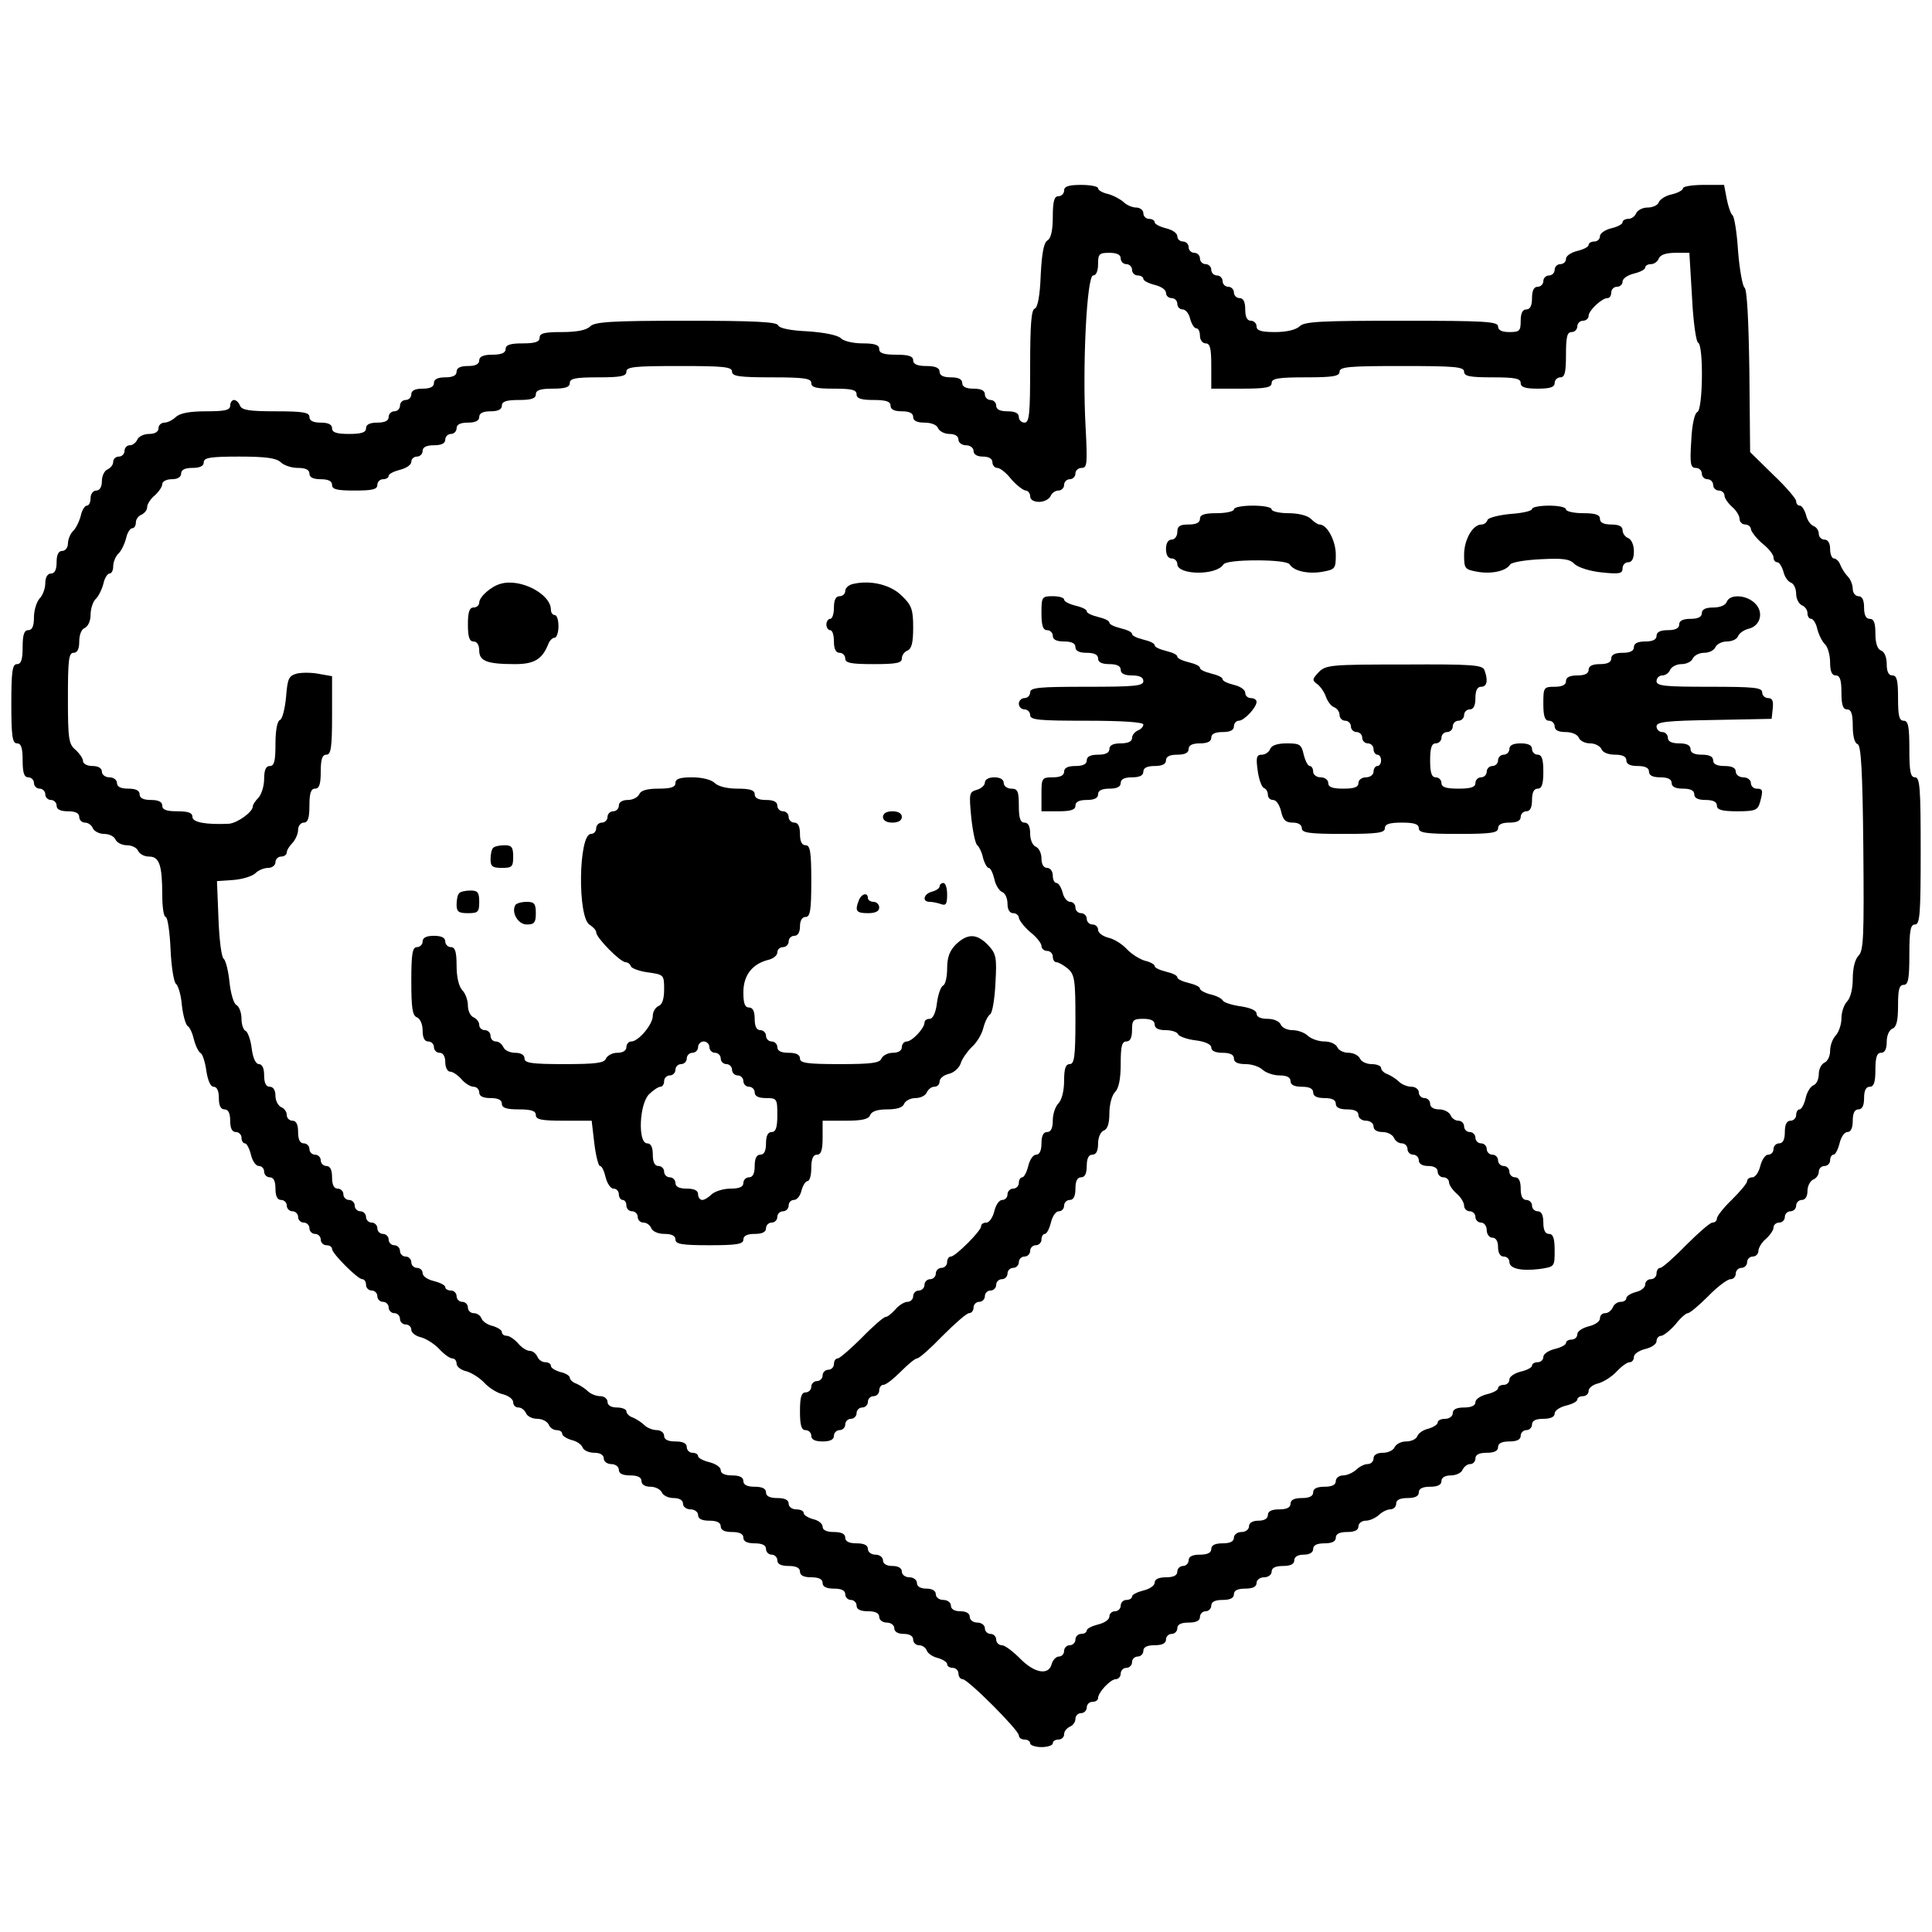 <?xml version="1.0" standalone="no"?>
<!DOCTYPE svg PUBLIC "-//W3C//DTD SVG 20010904//EN"
 "http://www.w3.org/TR/2001/REC-SVG-20010904/DTD/svg10.dtd">
<svg version="1.0" xmlns="http://www.w3.org/2000/svg"
 width="512pt" height="512pt" viewBox="0 0 512 512"
 preserveAspectRatio="xMidYMid meet">
<g transform="translate(0,512) scale(0.1,-0.1)"
fill="#000000" stroke="none">
<path d="M2820 4615 c0 -8 -7 -15 -15 -15 -11 0 -15 -13 -15 -55 0 -36 -5 -57
-14 -62 -10 -6 -15 -34 -18 -92 -2 -55 -8 -86 -16 -89 -9 -3 -12 -43 -12 -153
0 -126 -2 -149 -15 -149 -8 0 -15 7 -15 15 0 10 -10 15 -30 15 -20 0 -30 5
-30 15 0 8 -7 15 -15 15 -8 0 -15 7 -15 15 0 10 -10 15 -30 15 -20 0 -30 5
-30 15 0 10 -10 15 -30 15 -20 0 -30 5 -30 15 0 10 -11 15 -35 15 -24 0 -35 5
-35 15 0 11 -12 15 -45 15 -33 0 -45 4 -45 15 0 11 -12 15 -44 15 -25 0 -51 6
-58 14 -9 8 -44 15 -88 18 -45 2 -75 8 -78 16 -3 9 -65 12 -244 12 -199 0
-242 -3 -254 -15 -10 -10 -35 -15 -75 -15 -46 0 -59 -3 -59 -15 0 -11 -12 -15
-45 -15 -33 0 -45 -4 -45 -15 0 -10 -11 -15 -35 -15 -24 0 -35 -5 -35 -15 0
-10 -10 -15 -30 -15 -20 0 -30 -5 -30 -15 0 -10 -10 -15 -30 -15 -20 0 -30 -5
-30 -15 0 -10 -10 -15 -30 -15 -20 0 -30 -5 -30 -15 0 -8 -7 -15 -15 -15 -8 0
-15 -7 -15 -15 0 -8 -7 -15 -15 -15 -8 0 -15 -7 -15 -15 0 -10 -10 -15 -30
-15 -20 0 -30 -5 -30 -15 0 -11 -12 -15 -45 -15 -33 0 -45 4 -45 15 0 10 -10
15 -30 15 -20 0 -30 5 -30 15 0 12 -17 15 -89 15 -70 0 -90 3 -95 15 -3 8 -10
15 -16 15 -5 0 -10 -7 -10 -15 0 -12 -14 -15 -64 -15 -44 0 -69 -5 -80 -15 -8
-8 -22 -15 -30 -15 -9 0 -16 -7 -16 -15 0 -9 -9 -15 -25 -15 -14 0 -28 -7 -31
-15 -4 -8 -12 -15 -20 -15 -8 0 -14 -7 -14 -15 0 -8 -7 -15 -15 -15 -8 0 -15
-6 -15 -14 0 -8 -7 -16 -15 -20 -8 -3 -15 -17 -15 -31 0 -16 -6 -25 -15 -25
-8 0 -15 -9 -15 -20 0 -11 -4 -20 -10 -20 -5 0 -13 -12 -16 -27 -4 -15 -13
-34 -21 -41 -7 -7 -13 -22 -13 -33 0 -10 -7 -19 -15 -19 -10 0 -15 -10 -15
-30 0 -20 -5 -30 -15 -30 -9 0 -15 -10 -15 -26 0 -14 -7 -32 -15 -40 -8 -9
-15 -31 -15 -50 0 -24 -5 -34 -15 -34 -11 0 -15 -12 -15 -45 0 -33 -4 -45 -15
-45 -12 0 -15 -18 -15 -105 0 -87 3 -105 15 -105 11 0 15 -12 15 -45 0 -33 4
-45 15 -45 8 0 15 -7 15 -15 0 -8 7 -15 15 -15 8 0 15 -7 15 -15 0 -8 7 -15
15 -15 8 0 15 -7 15 -15 0 -10 10 -15 30 -15 20 0 30 -5 30 -15 0 -8 7 -15 15
-15 9 0 18 -7 21 -15 4 -8 17 -15 30 -15 14 0 27 -7 30 -15 4 -8 17 -15 30
-15 14 0 27 -7 30 -15 4 -8 16 -15 29 -15 27 0 35 -22 35 -102 0 -32 4 -58 9
-58 5 0 11 -39 13 -86 2 -47 9 -89 15 -92 5 -4 13 -29 15 -56 3 -27 10 -51 15
-55 6 -3 13 -19 17 -36 4 -16 12 -33 18 -36 5 -3 12 -25 15 -48 4 -25 11 -41
19 -41 9 0 14 -11 14 -30 0 -20 5 -30 15 -30 10 0 15 -10 15 -30 0 -20 5 -30
15 -30 8 0 15 -7 15 -15 0 -8 4 -15 9 -15 5 0 12 -14 16 -30 4 -17 13 -30 21
-30 8 0 14 -7 14 -15 0 -8 7 -15 15 -15 10 0 15 -10 15 -30 0 -20 5 -30 15
-30 8 0 15 -7 15 -15 0 -8 7 -15 15 -15 8 0 15 -7 15 -15 0 -8 7 -15 15 -15 8
0 15 -7 15 -15 0 -8 7 -15 15 -15 8 0 15 -7 15 -15 0 -8 7 -15 15 -15 8 0 15
-4 15 -10 0 -12 68 -80 80 -80 6 0 10 -7 10 -15 0 -8 7 -15 15 -15 8 0 15 -7
15 -15 0 -8 7 -15 15 -15 8 0 15 -7 15 -15 0 -8 7 -15 15 -15 8 0 15 -7 15
-15 0 -8 7 -15 15 -15 8 0 15 -6 15 -14 0 -8 12 -17 26 -20 14 -4 36 -18 48
-31 13 -14 28 -25 35 -25 6 0 11 -6 11 -14 0 -8 12 -17 26 -20 14 -4 36 -18
48 -31 12 -13 34 -27 49 -30 15 -4 27 -13 27 -21 0 -8 6 -14 14 -14 8 0 16 -7
20 -15 3 -8 16 -15 30 -15 13 0 26 -7 30 -15 3 -8 12 -15 21 -15 8 0 15 -4 15
-10 0 -5 11 -12 24 -16 14 -3 27 -12 30 -20 3 -8 17 -14 31 -14 16 0 25 -6 25
-15 0 -8 9 -15 20 -15 11 0 20 -7 20 -15 0 -10 10 -15 30 -15 20 0 30 -5 30
-15 0 -9 9 -15 24 -15 13 0 26 -7 30 -15 3 -8 17 -15 31 -15 16 0 25 -6 25
-15 0 -8 9 -15 20 -15 11 0 20 -7 20 -15 0 -10 10 -15 30 -15 20 0 30 -5 30
-15 0 -10 10 -15 30 -15 20 0 30 -5 30 -15 0 -10 10 -15 30 -15 20 0 30 -5 30
-15 0 -8 7 -15 15 -15 8 0 15 -7 15 -15 0 -10 10 -15 30 -15 20 0 30 -5 30
-15 0 -10 10 -15 30 -15 20 0 30 -5 30 -15 0 -10 10 -15 30 -15 20 0 30 -5 30
-15 0 -8 7 -15 15 -15 8 0 15 -7 15 -15 0 -10 10 -15 30 -15 20 0 30 -5 30
-15 0 -8 9 -15 20 -15 11 0 20 -7 20 -15 0 -9 9 -15 25 -15 16 0 25 -6 25 -15
0 -8 7 -15 15 -15 9 0 18 -6 21 -14 3 -8 16 -17 30 -20 13 -4 24 -11 24 -16 0
-6 7 -10 15 -10 8 0 15 -7 15 -15 0 -8 5 -15 11 -15 14 0 149 -135 149 -149 0
-6 7 -11 15 -11 8 0 15 -4 15 -10 0 -5 14 -10 30 -10 17 0 30 5 30 10 0 6 7
10 15 10 8 0 15 6 15 14 0 8 7 16 15 20 8 3 15 12 15 21 0 8 7 15 15 15 8 0
15 7 15 15 0 8 7 15 15 15 8 0 15 4 15 10 0 15 33 50 47 50 7 0 13 7 13 15 0
8 7 15 15 15 8 0 15 7 15 15 0 8 7 15 15 15 8 0 15 7 15 15 0 10 10 15 30 15
20 0 30 5 30 15 0 8 7 15 15 15 8 0 15 7 15 15 0 10 10 15 30 15 20 0 30 5 30
15 0 8 7 15 15 15 8 0 15 7 15 15 0 10 10 15 30 15 20 0 30 5 30 15 0 10 10
15 30 15 20 0 30 5 30 15 0 8 9 15 20 15 11 0 20 7 20 15 0 10 10 15 30 15 20
0 30 5 30 15 0 9 9 15 25 15 16 0 25 6 25 15 0 10 10 15 30 15 20 0 30 5 30
15 0 10 10 15 30 15 20 0 30 5 30 15 0 8 9 15 19 15 11 0 26 7 35 15 8 8 22
15 30 15 9 0 16 7 16 15 0 10 10 15 30 15 20 0 30 5 30 15 0 10 10 15 30 15
20 0 30 5 30 15 0 9 9 15 25 15 14 0 28 7 31 15 4 8 12 15 20 15 8 0 14 7 14
15 0 10 10 15 30 15 20 0 30 5 30 15 0 10 10 15 30 15 20 0 30 5 30 15 0 8 7
15 15 15 8 0 15 7 15 15 0 10 10 15 30 15 19 0 30 5 30 14 0 8 14 17 30 21 17
4 30 11 30 16 0 5 7 9 15 9 8 0 15 6 15 14 0 8 12 17 26 20 14 4 36 18 48 31
13 14 28 25 35 25 6 0 11 6 11 14 0 8 14 17 30 21 17 4 30 13 30 21 0 8 6 14
13 14 6 1 23 14 37 30 13 17 28 30 33 30 5 0 29 20 54 45 24 25 51 45 59 45 8
0 14 7 14 15 0 8 7 15 15 15 8 0 15 7 15 15 0 8 7 15 15 15 8 0 15 7 15 15 0
8 9 23 20 32 11 10 20 23 20 30 0 7 7 13 15 13 8 0 15 7 15 15 0 8 7 15 15 15
8 0 15 7 15 15 0 8 7 15 15 15 9 0 15 9 15 24 0 13 7 26 15 30 8 3 15 12 15
21 0 8 7 15 15 15 8 0 15 7 15 15 0 8 4 15 9 15 5 0 12 14 16 30 4 17 13 30
21 30 9 0 14 11 14 30 0 20 5 30 15 30 10 0 15 10 15 30 0 20 5 30 15 30 11 0
15 12 15 45 0 33 4 45 15 45 10 0 15 10 15 29 0 16 6 31 15 35 11 4 15 21 15
61 0 42 3 55 15 55 12 0 15 16 15 80 0 64 3 80 15 80 13 0 15 28 15 195 0 167
-2 195 -15 195 -12 0 -15 15 -15 75 0 60 -3 75 -15 75 -12 0 -15 13 -15 60 0
47 -3 60 -15 60 -10 0 -15 10 -15 30 0 18 -6 33 -15 36 -10 4 -15 20 -15 45 0
28 -4 39 -15 39 -10 0 -15 10 -15 30 0 20 -5 30 -15 30 -8 0 -15 9 -15 19 0
11 -6 26 -13 33 -7 7 -16 21 -20 31 -3 9 -11 17 -17 17 -5 0 -10 11 -10 25 0
16 -6 25 -15 25 -8 0 -15 7 -15 15 0 9 -6 18 -14 21 -8 3 -17 16 -20 30 -4 13
-11 24 -16 24 -6 0 -10 5 -10 12 0 6 -27 38 -61 70 l-61 60 -2 215 c-2 133 -6
217 -13 221 -5 4 -13 47 -17 97 -3 49 -10 92 -15 95 -4 3 -11 22 -15 43 l-7
37 -54 0 c-30 0 -55 -4 -55 -9 0 -5 -13 -12 -29 -16 -16 -3 -32 -13 -35 -21
-3 -8 -16 -14 -30 -14 -13 0 -26 -7 -30 -15 -3 -8 -12 -15 -21 -15 -8 0 -15
-4 -15 -9 0 -5 -13 -12 -30 -16 -16 -4 -30 -13 -30 -21 0 -8 -7 -14 -15 -14
-8 0 -15 -4 -15 -9 0 -5 -13 -12 -30 -16 -16 -4 -30 -13 -30 -21 0 -8 -7 -14
-15 -14 -8 0 -15 -7 -15 -15 0 -8 -7 -15 -15 -15 -8 0 -15 -7 -15 -15 0 -8 -7
-15 -15 -15 -10 0 -15 -10 -15 -30 0 -20 -5 -30 -15 -30 -10 0 -15 -10 -15
-30 0 -27 -3 -30 -30 -30 -20 0 -30 5 -30 15 0 13 -35 15 -256 15 -214 0 -258
-2 -270 -15 -10 -9 -34 -15 -65 -15 -37 0 -49 4 -49 15 0 8 -7 15 -15 15 -10
0 -15 10 -15 30 0 20 -5 30 -15 30 -8 0 -15 7 -15 15 0 8 -7 15 -15 15 -8 0
-15 7 -15 15 0 8 -7 15 -15 15 -8 0 -15 7 -15 15 0 8 -7 15 -15 15 -8 0 -15 7
-15 15 0 8 -7 15 -15 15 -8 0 -15 7 -15 15 0 8 -7 15 -15 15 -8 0 -15 6 -15
14 0 8 -13 17 -30 21 -16 4 -30 11 -30 16 0 5 -7 9 -15 9 -8 0 -15 7 -15 15 0
8 -9 15 -19 15 -11 0 -26 7 -34 15 -8 7 -26 17 -41 21 -14 3 -26 10 -26 15 0
5 -20 9 -45 9 -33 0 -45 -4 -45 -15z m150 -180 c0 -8 7 -15 15 -15 8 0 15 -7
15 -15 0 -8 7 -15 15 -15 8 0 15 -4 15 -9 0 -5 14 -12 30 -16 17 -4 30 -13 30
-21 0 -8 7 -14 15 -14 8 0 15 -7 15 -15 0 -8 6 -15 14 -15 8 0 17 -11 20 -25
4 -14 11 -25 16 -25 6 0 10 -9 10 -20 0 -11 7 -20 15 -20 12 0 15 -13 15 -60
l0 -60 80 0 c64 0 80 3 80 15 0 12 17 15 90 15 73 0 90 3 90 15 0 13 25 15
165 15 140 0 165 -2 165 -15 0 -12 15 -15 75 -15 60 0 75 -3 75 -15 0 -11 12
-15 45 -15 33 0 45 4 45 15 0 8 7 15 15 15 12 0 15 13 15 60 0 47 3 60 15 60
8 0 15 7 15 15 0 8 7 15 15 15 8 0 15 6 15 13 0 14 35 47 50 47 6 0 10 7 10
15 0 8 7 15 15 15 8 0 15 6 15 14 0 8 14 17 30 21 17 4 30 11 30 16 0 5 7 9
15 9 9 0 18 7 21 15 4 10 20 15 44 15 l37 0 7 -117 c3 -65 11 -119 16 -121 15
-5 13 -179 -2 -184 -7 -3 -14 -32 -16 -76 -4 -61 -2 -72 12 -72 9 0 16 -7 16
-15 0 -8 7 -15 15 -15 8 0 15 -7 15 -15 0 -8 7 -15 15 -15 8 0 15 -6 15 -13 0
-7 9 -20 20 -30 11 -9 20 -24 20 -32 0 -8 7 -15 15 -15 8 0 15 -6 15 -12 1 -7
14 -24 30 -38 17 -13 30 -30 30 -37 0 -7 4 -13 10 -13 5 0 12 -11 16 -24 3
-14 12 -27 20 -30 8 -3 14 -16 14 -30 0 -13 7 -26 15 -30 8 -3 15 -12 15 -21
0 -8 4 -15 10 -15 5 0 13 -12 16 -27 4 -15 13 -34 21 -41 7 -7 13 -29 13 -48
0 -24 5 -34 15 -34 11 0 15 -12 15 -45 0 -33 4 -45 15 -45 11 0 15 -12 15 -44
0 -27 5 -46 13 -48 9 -4 13 -70 15 -275 2 -233 1 -273 -13 -286 -9 -9 -15 -33
-15 -61 0 -26 -6 -51 -15 -60 -8 -8 -15 -28 -15 -45 0 -16 -7 -36 -15 -45 -8
-8 -15 -26 -15 -41 0 -14 -7 -28 -15 -31 -8 -4 -15 -17 -15 -30 0 -14 -6 -27
-14 -30 -8 -3 -18 -19 -21 -35 -4 -16 -11 -29 -16 -29 -5 0 -9 -7 -9 -15 0 -8
-7 -15 -15 -15 -10 0 -15 -10 -15 -30 0 -20 -5 -30 -15 -30 -8 0 -15 -7 -15
-15 0 -8 -6 -15 -14 -15 -8 0 -17 -14 -21 -30 -4 -16 -13 -30 -21 -30 -8 0
-14 -5 -14 -10 0 -6 -18 -27 -40 -49 -22 -21 -40 -44 -40 -50 0 -6 -5 -11 -12
-11 -6 0 -37 -27 -70 -60 -32 -33 -63 -60 -68 -60 -6 0 -10 -7 -10 -15 0 -8
-7 -15 -15 -15 -8 0 -15 -6 -15 -14 0 -8 -11 -17 -25 -20 -14 -4 -25 -11 -25
-16 0 -6 -7 -10 -15 -10 -9 0 -18 -7 -21 -15 -4 -8 -12 -15 -20 -15 -8 0 -14
-6 -14 -14 0 -8 -13 -17 -30 -21 -16 -4 -30 -13 -30 -21 0 -8 -7 -14 -15 -14
-8 0 -15 -4 -15 -9 0 -5 -13 -12 -30 -16 -16 -4 -30 -13 -30 -21 0 -8 -7 -14
-15 -14 -8 0 -15 -4 -15 -9 0 -5 -13 -12 -30 -16 -16 -4 -30 -13 -30 -21 0 -8
-7 -14 -15 -14 -8 0 -15 -4 -15 -9 0 -5 -13 -12 -30 -16 -16 -4 -30 -13 -30
-21 0 -9 -11 -14 -30 -14 -20 0 -30 -5 -30 -15 0 -8 -9 -15 -20 -15 -11 0 -20
-4 -20 -10 0 -5 -11 -12 -24 -16 -14 -3 -27 -12 -30 -20 -3 -8 -16 -14 -30
-14 -13 0 -26 -7 -30 -15 -3 -8 -17 -15 -31 -15 -16 0 -25 -6 -25 -15 0 -8 -7
-15 -16 -15 -8 0 -22 -7 -30 -15 -9 -8 -24 -15 -35 -15 -10 0 -19 -7 -19 -15
0 -10 -10 -15 -30 -15 -20 0 -30 -5 -30 -15 0 -10 -10 -15 -30 -15 -20 0 -30
-5 -30 -15 0 -10 -10 -15 -30 -15 -20 0 -30 -5 -30 -15 0 -9 -9 -15 -25 -15
-16 0 -25 -6 -25 -15 0 -8 -9 -15 -20 -15 -11 0 -20 -7 -20 -15 0 -10 -10 -15
-30 -15 -20 0 -30 -5 -30 -15 0 -10 -10 -15 -30 -15 -20 0 -30 -5 -30 -15 0
-8 -7 -15 -15 -15 -8 0 -15 -7 -15 -15 0 -10 -10 -15 -30 -15 -19 0 -30 -5
-30 -14 0 -8 -13 -17 -30 -21 -16 -4 -30 -11 -30 -16 0 -5 -7 -9 -15 -9 -8 0
-15 -7 -15 -15 0 -8 -7 -15 -15 -15 -8 0 -15 -6 -15 -14 0 -8 -13 -17 -30 -21
-16 -4 -30 -11 -30 -16 0 -5 -7 -9 -15 -9 -8 0 -15 -7 -15 -15 0 -8 -7 -15
-15 -15 -8 0 -15 -7 -15 -15 0 -8 -6 -15 -14 -15 -7 0 -16 -9 -19 -20 -8 -31
-46 -24 -84 15 -19 19 -40 35 -48 35 -8 0 -15 7 -15 15 0 8 -7 15 -15 15 -8 0
-15 7 -15 15 0 8 -9 15 -20 15 -11 0 -20 7 -20 15 0 9 -9 15 -25 15 -16 0 -25
6 -25 15 0 8 -9 15 -20 15 -11 0 -20 7 -20 15 0 9 -9 15 -25 15 -16 0 -25 6
-25 15 0 8 -9 15 -20 15 -11 0 -20 7 -20 15 0 9 -9 15 -25 15 -16 0 -25 6 -25
15 0 8 -9 15 -20 15 -11 0 -20 7 -20 15 0 10 -10 15 -30 15 -20 0 -30 5 -30
15 0 10 -10 15 -30 15 -19 0 -30 5 -30 14 0 8 -11 17 -25 20 -14 4 -25 11 -25
16 0 6 -9 10 -20 10 -11 0 -20 7 -20 15 0 10 -10 15 -30 15 -20 0 -30 5 -30
15 0 10 -10 15 -30 15 -20 0 -30 5 -30 15 0 10 -10 15 -30 15 -19 0 -30 5 -30
14 0 8 -14 17 -30 21 -16 4 -30 11 -30 16 0 5 -7 9 -15 9 -8 0 -15 7 -15 15 0
10 -10 15 -30 15 -20 0 -30 5 -30 15 0 8 -9 15 -19 15 -11 0 -26 6 -33 13 -7
7 -21 16 -30 20 -10 3 -18 11 -18 17 0 5 -11 10 -25 10 -16 0 -25 6 -25 15 0
8 -9 15 -19 15 -11 0 -26 6 -33 13 -7 7 -21 16 -30 20 -10 3 -18 11 -18 16 0
5 -11 12 -25 15 -14 4 -25 11 -25 16 0 6 -7 10 -15 10 -9 0 -18 7 -21 15 -4 8
-12 15 -20 15 -8 0 -22 9 -31 20 -10 11 -23 20 -30 20 -7 0 -13 4 -13 10 0 5
-11 12 -24 16 -14 3 -27 12 -30 20 -3 8 -12 14 -21 14 -8 0 -15 7 -15 15 0 8
-7 15 -15 15 -8 0 -15 7 -15 15 0 8 -7 15 -15 15 -8 0 -15 4 -15 9 0 5 -14 12
-30 16 -17 4 -30 13 -30 21 0 8 -7 14 -15 14 -8 0 -15 7 -15 15 0 8 -7 15 -15
15 -8 0 -15 7 -15 15 0 8 -7 15 -15 15 -8 0 -15 7 -15 15 0 8 -7 15 -15 15 -8
0 -15 7 -15 15 0 8 -7 15 -15 15 -8 0 -15 7 -15 15 0 8 -7 15 -15 15 -8 0 -15
7 -15 15 0 8 -7 15 -15 15 -8 0 -15 7 -15 15 0 8 -7 15 -15 15 -10 0 -15 10
-15 30 0 20 -5 30 -15 30 -8 0 -15 7 -15 15 0 8 -7 15 -15 15 -8 0 -15 7 -15
15 0 8 -7 15 -15 15 -10 0 -15 10 -15 30 0 20 -5 30 -15 30 -8 0 -15 7 -15 15
0 9 -7 18 -15 21 -8 4 -15 17 -15 30 0 15 -6 24 -15 24 -10 0 -15 10 -15 30 0
19 -5 30 -14 30 -8 0 -16 16 -19 42 -3 24 -11 44 -16 46 -6 2 -11 17 -11 32 0
16 -6 33 -14 37 -7 4 -15 32 -18 62 -3 29 -10 56 -15 60 -6 3 -12 51 -14 106
l-4 100 44 3 c24 2 50 10 58 18 8 8 23 14 34 14 10 0 19 7 19 15 0 8 7 15 15
15 8 0 15 5 15 11 0 6 7 17 15 25 8 9 15 24 15 35 0 10 7 19 15 19 11 0 15 12
15 45 0 33 4 45 15 45 11 0 15 12 15 45 0 33 4 45 15 45 12 0 15 18 15 104 l0
104 -34 6 c-19 4 -46 4 -59 1 -22 -6 -25 -13 -29 -63 -3 -31 -10 -58 -16 -60
-7 -2 -12 -27 -12 -63 0 -46 -3 -59 -15 -59 -10 0 -15 -10 -15 -34 0 -19 -7
-41 -15 -50 -8 -8 -15 -18 -15 -23 0 -15 -41 -44 -63 -46 -62 -3 -97 4 -97 18
0 11 -11 15 -40 15 -29 0 -40 4 -40 15 0 10 -10 15 -30 15 -20 0 -30 5 -30 15
0 10 -10 15 -30 15 -20 0 -30 5 -30 15 0 8 -9 15 -20 15 -11 0 -20 7 -20 15 0
9 -9 15 -25 15 -14 0 -25 6 -25 13 0 7 -9 20 -20 30 -18 15 -20 29 -20 137 0
100 2 120 15 120 10 0 15 10 15 30 0 18 6 33 15 36 8 4 15 18 15 34 0 16 6 35
13 42 8 7 17 26 21 41 3 15 11 27 16 27 6 0 10 9 10 19 0 11 6 26 13 33 8 7
17 26 21 41 3 15 11 27 16 27 6 0 10 7 10 15 0 9 7 18 15 21 8 4 15 12 15 20
0 8 9 22 20 31 11 10 20 23 20 30 0 7 11 13 25 13 16 0 25 6 25 15 0 10 10 15
30 15 20 0 30 5 30 15 0 12 17 15 94 15 71 0 98 -4 110 -15 8 -8 28 -15 45
-15 21 0 31 -5 31 -15 0 -10 10 -15 30 -15 20 0 30 -5 30 -15 0 -12 13 -15 60
-15 47 0 60 3 60 15 0 8 7 15 15 15 8 0 15 4 15 9 0 5 14 12 30 16 16 4 30 13
30 21 0 8 7 14 15 14 8 0 15 7 15 15 0 10 10 15 30 15 20 0 30 5 30 15 0 8 7
15 15 15 8 0 15 7 15 15 0 10 10 15 30 15 20 0 30 5 30 15 0 10 10 15 30 15
20 0 30 5 30 15 0 11 12 15 45 15 33 0 45 4 45 15 0 11 12 15 45 15 33 0 45 4
45 15 0 12 15 15 75 15 60 0 75 3 75 15 0 13 22 15 140 15 118 0 140 -2 140
-15 0 -12 18 -15 105 -15 87 0 105 -3 105 -15 0 -12 13 -15 60 -15 47 0 60 -3
60 -15 0 -11 12 -15 45 -15 33 0 45 -4 45 -15 0 -10 10 -15 30 -15 20 0 30 -5
30 -15 0 -10 10 -15 30 -15 18 0 33 -6 36 -15 4 -8 17 -15 30 -15 15 0 24 -6
24 -15 0 -8 9 -15 20 -15 11 0 20 -7 20 -15 0 -9 9 -15 25 -15 16 0 25 -6 25
-15 0 -8 6 -15 13 -15 7 0 24 -13 37 -30 14 -16 31 -29 38 -30 6 0 12 -7 12
-15 0 -9 9 -15 24 -15 13 0 26 7 30 15 3 8 12 15 21 15 8 0 15 7 15 15 0 8 7
15 15 15 8 0 15 7 15 15 0 8 7 15 17 15 14 0 15 12 10 107 -9 160 3 403 20
403 8 0 13 12 13 30 0 27 3 30 30 30 20 0 30 -5 30 -15z"/>
<path d="M3270 3770 c0 -5 -20 -10 -45 -10 -33 0 -45 -4 -45 -15 0 -10 -10
-15 -30 -15 -23 0 -30 -4 -30 -20 0 -11 -7 -20 -15 -20 -9 0 -15 -9 -15 -25 0
-16 6 -25 15 -25 8 0 15 -7 15 -15 0 -29 103 -31 122 -1 4 7 40 11 88 11 48 0
84 -4 88 -11 11 -18 51 -26 88 -19 32 6 34 8 34 45 0 37 -23 80 -43 80 -5 0
-15 7 -23 15 -9 9 -34 15 -60 15 -24 0 -44 5 -44 10 0 6 -22 10 -50 10 -27 0
-50 -4 -50 -10z"/>
<path d="M4060 3771 c0 -5 -26 -11 -57 -13 -31 -3 -59 -10 -61 -16 -2 -7 -9
-12 -16 -12 -23 0 -46 -40 -46 -80 0 -37 2 -39 34 -45 37 -7 77 1 88 19 4 6
40 12 81 14 59 3 77 1 90 -13 10 -9 41 -19 72 -22 47 -5 55 -3 55 11 0 9 7 16
15 16 10 0 15 10 15 29 0 16 -6 31 -15 35 -8 3 -15 12 -15 21 0 10 -10 15 -30
15 -20 0 -30 5 -30 15 0 11 -12 15 -45 15 -25 0 -45 5 -45 10 0 6 -20 10 -45
10 -25 0 -45 -4 -45 -9z"/>
<path d="M1327 3573 c-26 -7 -57 -35 -57 -50 0 -7 -7 -13 -15 -13 -11 0 -15
-12 -15 -45 0 -33 4 -45 15 -45 9 0 15 -9 15 -24 0 -28 21 -36 95 -36 51 0 72
13 88 53 3 9 11 17 17 17 5 0 10 14 10 30 0 17 -4 30 -10 30 -5 0 -10 6 -10
14 0 42 -81 84 -133 69z"/>
<path d="M2263 3573 c-13 -2 -23 -11 -23 -19 0 -8 -7 -14 -15 -14 -10 0 -15
-10 -15 -30 0 -16 -4 -30 -10 -30 -5 0 -10 -7 -10 -15 0 -8 5 -15 10 -15 6 0
10 -13 10 -30 0 -20 5 -30 15 -30 8 0 15 -7 15 -15 0 -12 15 -15 75 -15 61 0
75 3 75 15 0 9 7 18 15 21 11 5 15 21 15 61 0 47 -4 59 -29 83 -29 30 -82 43
-128 33z"/>
<path d="M2760 3495 c0 -33 4 -45 15 -45 8 0 15 -7 15 -15 0 -10 10 -15 30
-15 20 0 30 -5 30 -15 0 -10 10 -15 30 -15 20 0 30 -5 30 -15 0 -10 10 -15 30
-15 20 0 30 -5 30 -15 0 -10 10 -15 30 -15 20 0 30 -5 30 -15 0 -13 -23 -15
-150 -15 -127 0 -150 -2 -150 -15 0 -8 -7 -15 -15 -15 -8 0 -15 -7 -15 -15 0
-8 7 -15 15 -15 8 0 15 -7 15 -15 0 -13 23 -15 150 -15 96 0 150 -4 150 -10 0
-6 -7 -13 -15 -16 -8 -4 -15 -12 -15 -20 0 -9 -11 -14 -30 -14 -20 0 -30 -5
-30 -15 0 -10 -10 -15 -30 -15 -20 0 -30 -5 -30 -15 0 -10 -10 -15 -30 -15
-20 0 -30 -5 -30 -15 0 -10 -10 -15 -30 -15 -29 0 -30 -2 -30 -45 l0 -45 45 0
c33 0 45 4 45 15 0 10 10 15 30 15 20 0 30 5 30 15 0 10 10 15 30 15 20 0 30
5 30 15 0 10 10 15 30 15 20 0 30 5 30 15 0 10 10 15 30 15 20 0 30 5 30 15 0
10 10 15 30 15 20 0 30 5 30 15 0 10 10 15 30 15 20 0 30 5 30 15 0 10 10 15
30 15 20 0 30 5 30 15 0 8 6 15 13 15 14 0 47 35 47 50 0 6 -7 10 -15 10 -8 0
-15 6 -15 14 0 8 -13 17 -30 21 -16 4 -30 10 -30 15 0 5 -13 11 -30 15 -16 4
-30 10 -30 15 0 5 -13 11 -30 15 -16 4 -30 10 -30 15 0 5 -13 11 -30 15 -16 4
-30 10 -30 15 0 5 -13 11 -30 15 -16 4 -30 10 -30 15 0 5 -13 11 -30 15 -16 4
-30 10 -30 15 0 5 -13 11 -30 15 -16 4 -30 10 -30 15 0 5 -13 11 -30 15 -16 4
-30 11 -30 16 0 5 -13 9 -30 9 -29 0 -30 -2 -30 -45z"/>
<path d="M4576 3525 c-3 -9 -18 -15 -36 -15 -20 0 -30 -5 -30 -15 0 -10 -10
-15 -30 -15 -20 0 -30 -5 -30 -15 0 -10 -10 -15 -30 -15 -20 0 -30 -5 -30 -15
0 -10 -10 -15 -30 -15 -20 0 -30 -5 -30 -15 0 -10 -10 -15 -30 -15 -20 0 -30
-5 -30 -15 0 -10 -10 -15 -30 -15 -20 0 -30 -5 -30 -15 0 -10 -10 -15 -30 -15
-20 0 -30 -5 -30 -15 0 -10 -10 -15 -30 -15 -29 0 -30 -2 -30 -45 0 -33 4 -45
15 -45 8 0 15 -7 15 -15 0 -10 10 -15 29 -15 16 0 31 -6 35 -15 3 -8 16 -15
30 -15 13 0 26 -7 30 -15 3 -9 18 -15 36 -15 20 0 30 -5 30 -15 0 -10 10 -15
30 -15 20 0 30 -5 30 -15 0 -10 10 -15 30 -15 20 0 30 -5 30 -15 0 -10 10 -15
30 -15 20 0 30 -5 30 -15 0 -10 10 -15 30 -15 20 0 30 -5 30 -15 0 -11 13 -15
54 -15 47 0 54 3 60 23 9 33 8 37 -9 37 -8 0 -15 7 -15 15 0 8 -9 15 -20 15
-11 0 -20 7 -20 15 0 10 -10 15 -30 15 -20 0 -30 5 -30 15 0 10 -10 15 -30 15
-20 0 -30 5 -30 15 0 10 -10 15 -30 15 -20 0 -30 5 -30 15 0 8 -7 15 -15 15
-8 0 -15 7 -15 15 0 12 26 15 153 17 l152 3 3 28 c2 19 -1 27 -12 27 -9 0 -16
7 -16 15 0 13 -22 15 -140 15 -118 0 -140 2 -140 15 0 8 7 15 15 15 9 0 18 7
21 15 4 8 17 15 30 15 14 0 27 7 30 15 4 8 17 15 30 15 14 0 27 7 30 15 4 8
17 15 30 15 14 0 27 6 30 14 3 8 16 17 29 20 31 8 40 45 15 68 -23 22 -66 24
-74 3z"/>
<path d="M3495 3339 c-18 -19 -18 -22 -4 -32 9 -7 19 -22 23 -34 4 -11 13 -24
21 -27 8 -3 15 -12 15 -21 0 -8 7 -15 15 -15 8 0 15 -7 15 -15 0 -8 7 -15 15
-15 8 0 15 -7 15 -15 0 -8 7 -15 15 -15 8 0 15 -7 15 -15 0 -8 5 -15 10 -15 6
0 10 -7 10 -15 0 -8 -4 -15 -10 -15 -5 0 -10 -7 -10 -15 0 -8 -9 -15 -20 -15
-11 0 -20 -7 -20 -15 0 -11 -11 -15 -40 -15 -29 0 -40 4 -40 15 0 8 -9 15 -20
15 -11 0 -20 7 -20 15 0 8 -4 15 -9 15 -5 0 -12 14 -16 30 -6 27 -10 30 -45
30 -24 0 -40 -5 -44 -15 -3 -8 -13 -15 -22 -15 -14 0 -16 -7 -11 -42 3 -24 11
-44 16 -46 6 -2 11 -10 11 -18 0 -8 6 -14 14 -14 8 0 17 -13 21 -30 5 -23 12
-30 31 -30 15 0 24 -6 24 -15 0 -12 19 -15 110 -15 91 0 110 3 110 15 0 11 12
15 45 15 33 0 45 -4 45 -15 0 -12 18 -15 105 -15 87 0 105 3 105 15 0 10 10
15 30 15 20 0 30 5 30 15 0 8 7 15 15 15 10 0 15 10 15 30 0 20 5 30 15 30 11
0 15 12 15 45 0 33 -4 45 -15 45 -8 0 -15 7 -15 15 0 10 -10 15 -30 15 -20 0
-30 -5 -30 -15 0 -8 -7 -15 -15 -15 -8 0 -15 -7 -15 -15 0 -8 -7 -15 -15 -15
-8 0 -15 -7 -15 -15 0 -8 -7 -15 -15 -15 -8 0 -15 -7 -15 -15 0 -11 -12 -15
-45 -15 -33 0 -45 4 -45 15 0 8 -7 15 -15 15 -11 0 -15 12 -15 45 0 33 4 45
15 45 8 0 15 7 15 15 0 8 7 15 15 15 8 0 15 7 15 15 0 8 7 15 15 15 8 0 15 7
15 15 0 8 7 15 15 15 10 0 15 10 15 30 0 20 5 30 15 30 16 0 19 17 9 44 -5 14
-33 16 -213 15 -193 0 -207 -1 -226 -20z"/>
<path d="M1790 3045 c0 -11 -12 -15 -45 -15 -31 0 -47 -5 -51 -15 -4 -8 -17
-15 -30 -15 -15 0 -24 -6 -24 -15 0 -8 -7 -15 -15 -15 -8 0 -15 -7 -15 -15 0
-8 -7 -15 -15 -15 -8 0 -15 -7 -15 -15 0 -8 -6 -15 -14 -15 -33 0 -36 -223 -3
-241 9 -6 17 -14 17 -20 0 -14 64 -79 78 -79 6 0 12 -5 14 -11 2 -5 22 -13 46
-16 41 -6 42 -6 42 -45 0 -25 -5 -41 -15 -44 -8 -4 -15 -15 -15 -26 0 -23 -38
-68 -57 -68 -7 0 -13 -7 -13 -15 0 -9 -9 -15 -24 -15 -13 0 -26 -7 -30 -15 -4
-12 -26 -15 -111 -15 -87 0 -105 3 -105 15 0 9 -9 15 -25 15 -14 0 -28 7 -31
15 -4 8 -12 15 -20 15 -8 0 -14 7 -14 15 0 8 -7 15 -15 15 -8 0 -15 6 -15 14
0 8 -7 16 -15 20 -8 3 -15 17 -15 31 0 15 -7 33 -15 41 -9 10 -15 34 -15 65 0
37 -4 49 -15 49 -8 0 -15 7 -15 15 0 10 -10 15 -30 15 -20 0 -30 -5 -30 -15 0
-8 -7 -15 -15 -15 -12 0 -15 -17 -15 -90 0 -71 3 -92 15 -96 9 -4 15 -19 15
-35 0 -19 5 -29 15 -29 8 0 15 -7 15 -15 0 -8 7 -15 15 -15 9 0 15 -9 15 -25
0 -14 6 -25 13 -25 7 0 20 -9 30 -20 9 -11 24 -20 32 -20 8 0 15 -7 15 -15 0
-10 10 -15 30 -15 20 0 30 -5 30 -15 0 -11 12 -15 45 -15 33 0 45 -4 45 -15 0
-12 15 -15 74 -15 l74 0 7 -60 c4 -33 11 -60 15 -60 5 0 11 -13 15 -30 4 -16
13 -30 21 -30 8 0 14 -7 14 -15 0 -8 5 -15 10 -15 6 0 10 -7 10 -15 0 -8 7
-15 15 -15 8 0 15 -7 15 -15 0 -8 7 -15 15 -15 9 0 18 -7 21 -15 4 -9 19 -15
35 -15 19 0 29 -5 29 -15 0 -12 17 -15 90 -15 73 0 90 3 90 15 0 10 10 15 30
15 20 0 30 5 30 15 0 8 7 15 15 15 8 0 15 7 15 15 0 8 7 15 15 15 8 0 15 7 15
15 0 8 6 15 14 15 8 0 17 11 20 25 4 14 11 25 16 25 6 0 10 16 10 35 0 24 5
35 15 35 11 0 15 12 15 45 l0 45 60 0 c45 0 62 4 66 15 4 10 20 15 45 15 26 0
42 5 45 15 4 8 17 15 30 15 14 0 27 7 30 15 4 8 12 15 20 15 8 0 14 6 14 14 0
8 11 17 24 20 14 3 28 16 32 28 3 11 17 31 29 43 13 11 27 34 31 51 4 16 12
32 18 36 6 4 12 41 14 82 4 69 2 78 -19 101 -30 31 -54 32 -85 3 -17 -17 -24
-34 -24 -65 0 -23 -5 -43 -11 -45 -5 -2 -13 -22 -16 -46 -3 -26 -11 -42 -19
-42 -8 0 -14 -4 -14 -10 0 -15 -33 -50 -47 -50 -7 0 -13 -7 -13 -15 0 -9 -9
-15 -24 -15 -13 0 -26 -7 -30 -15 -4 -12 -26 -15 -111 -15 -87 0 -105 3 -105
15 0 10 -10 15 -30 15 -20 0 -30 5 -30 15 0 8 -7 15 -15 15 -8 0 -15 7 -15 15
0 8 -7 15 -15 15 -10 0 -15 10 -15 30 0 20 -5 30 -15 30 -11 0 -15 11 -15 40
0 45 23 75 65 86 14 3 25 12 25 20 0 8 7 14 15 14 8 0 15 7 15 15 0 8 7 15 15
15 9 0 15 9 15 25 0 16 6 25 15 25 12 0 15 17 15 95 0 78 -3 95 -15 95 -10 0
-15 10 -15 30 0 20 -5 30 -15 30 -8 0 -15 7 -15 15 0 8 -7 15 -15 15 -8 0 -15
7 -15 15 0 10 -10 15 -30 15 -20 0 -30 5 -30 15 0 11 -12 15 -46 15 -27 0 -51
6 -60 15 -9 9 -34 15 -60 15 -32 0 -44 -4 -44 -15z m90 -700 c0 -8 7 -15 15
-15 8 0 15 -7 15 -15 0 -8 7 -15 15 -15 8 0 15 -7 15 -15 0 -8 7 -15 15 -15 8
0 15 -7 15 -15 0 -8 7 -15 15 -15 8 0 15 -7 15 -15 0 -10 10 -15 30 -15 29 0
30 -2 30 -45 0 -33 -4 -45 -15 -45 -10 0 -15 -10 -15 -30 0 -20 -5 -30 -15
-30 -10 0 -15 -10 -15 -30 0 -20 -5 -30 -15 -30 -8 0 -15 -7 -15 -15 0 -10
-10 -15 -34 -15 -19 0 -41 -7 -50 -15 -8 -8 -19 -15 -25 -15 -6 0 -11 7 -11
15 0 10 -10 15 -30 15 -20 0 -30 5 -30 15 0 8 -7 15 -15 15 -8 0 -15 7 -15 15
0 8 -7 15 -15 15 -10 0 -15 10 -15 30 0 20 -5 30 -15 30 -25 0 -21 104 5 130
11 11 25 20 30 20 6 0 10 7 10 15 0 8 7 15 15 15 8 0 15 7 15 15 0 8 7 15 15
15 8 0 15 7 15 15 0 8 7 15 15 15 8 0 15 7 15 15 0 8 7 15 15 15 8 0 15 -7 15
-15z"/>
<path d="M2610 3046 c0 -7 -10 -16 -21 -19 -21 -6 -21 -10 -15 -74 4 -37 11
-70 16 -73 4 -3 12 -18 15 -33 4 -15 11 -27 15 -27 5 0 11 -13 15 -29 3 -16
13 -32 21 -35 8 -3 14 -17 14 -31 0 -16 6 -25 15 -25 8 0 15 -6 15 -12 1 -7
14 -24 30 -38 17 -13 30 -30 30 -37 0 -7 7 -13 15 -13 8 0 15 -7 15 -15 0 -8
4 -15 10 -15 5 0 19 -8 30 -17 18 -16 20 -30 20 -135 0 -98 -3 -118 -15 -118
-11 0 -15 -12 -15 -44 0 -26 -6 -51 -15 -60 -8 -8 -15 -28 -15 -45 0 -21 -5
-31 -15 -31 -10 0 -15 -10 -15 -30 0 -19 -5 -30 -14 -30 -8 0 -17 -13 -21 -30
-4 -16 -11 -30 -16 -30 -5 0 -9 -7 -9 -15 0 -8 -7 -15 -15 -15 -8 0 -15 -7
-15 -15 0 -8 -6 -15 -14 -15 -8 0 -17 -13 -21 -30 -4 -16 -13 -30 -21 -30 -8
0 -14 -4 -14 -10 0 -12 -68 -80 -80 -80 -6 0 -10 -7 -10 -15 0 -8 -7 -15 -15
-15 -8 0 -15 -7 -15 -15 0 -8 -7 -15 -15 -15 -8 0 -15 -7 -15 -15 0 -8 -7 -15
-15 -15 -8 0 -15 -7 -15 -15 0 -8 -7 -15 -15 -15 -8 0 -23 -9 -32 -20 -10 -11
-21 -20 -26 -20 -5 0 -34 -25 -63 -55 -30 -30 -59 -55 -64 -55 -6 0 -10 -7
-10 -15 0 -8 -7 -15 -15 -15 -8 0 -15 -7 -15 -15 0 -8 -7 -15 -15 -15 -8 0
-15 -7 -15 -15 0 -8 -7 -15 -15 -15 -11 0 -15 -12 -15 -50 0 -38 4 -50 15 -50
8 0 15 -7 15 -15 0 -10 10 -15 30 -15 20 0 30 5 30 15 0 8 7 15 15 15 8 0 15
7 15 15 0 8 7 15 15 15 8 0 15 7 15 15 0 8 7 15 15 15 8 0 15 7 15 15 0 8 7
15 15 15 8 0 15 7 15 15 0 8 5 15 11 15 7 0 27 16 46 35 19 19 38 35 43 35 6
0 36 27 68 60 33 33 64 60 70 60 7 0 12 7 12 15 0 8 7 15 15 15 8 0 15 7 15
15 0 8 7 15 15 15 8 0 15 7 15 15 0 8 7 15 15 15 8 0 15 7 15 15 0 8 7 15 15
15 8 0 15 7 15 15 0 8 7 15 15 15 8 0 15 7 15 15 0 8 7 15 15 15 8 0 15 7 15
15 0 8 4 15 9 15 5 0 12 14 16 30 4 17 13 30 21 30 8 0 14 7 14 15 0 8 7 15
15 15 10 0 15 10 15 30 0 20 5 30 15 30 10 0 15 10 15 30 0 20 5 30 15 30 10
0 15 10 15 29 0 16 6 31 15 35 10 3 15 19 15 46 0 24 7 48 15 56 10 10 15 35
15 75 0 46 3 59 15 59 10 0 15 10 15 30 0 27 3 30 30 30 20 0 30 -5 30 -15 0
-10 10 -15 29 -15 16 0 31 -5 33 -11 2 -5 22 -13 46 -16 26 -3 42 -11 42 -19
0 -9 11 -14 30 -14 20 0 30 -5 30 -15 0 -10 10 -15 31 -15 17 0 37 -7 45 -15
9 -8 29 -15 45 -15 19 0 29 -5 29 -15 0 -10 10 -15 30 -15 20 0 30 -5 30 -15
0 -10 10 -15 30 -15 20 0 30 -5 30 -15 0 -10 10 -15 30 -15 20 0 30 -5 30 -15
0 -8 9 -15 20 -15 11 0 20 -7 20 -15 0 -9 9 -15 24 -15 13 0 26 -7 30 -15 3
-8 12 -15 21 -15 8 0 15 -7 15 -15 0 -8 7 -15 15 -15 8 0 15 -7 15 -15 0 -9 9
-15 25 -15 16 0 25 -6 25 -15 0 -8 7 -15 15 -15 8 0 15 -6 15 -13 0 -7 9 -20
20 -30 11 -9 20 -24 20 -32 0 -8 7 -15 15 -15 8 0 15 -7 15 -15 0 -8 7 -15 15
-15 8 0 15 -9 15 -20 0 -11 7 -20 15 -20 9 0 15 -9 15 -25 0 -16 6 -25 15 -25
8 0 15 -6 15 -14 0 -18 31 -25 80 -19 40 6 40 6 40 49 0 32 -4 44 -15 44 -10
0 -15 10 -15 30 0 20 -5 30 -15 30 -8 0 -15 7 -15 15 0 8 -7 15 -15 15 -10 0
-15 10 -15 30 0 20 -5 30 -15 30 -8 0 -15 7 -15 15 0 8 -7 15 -15 15 -8 0 -15
7 -15 15 0 8 -7 15 -15 15 -8 0 -15 7 -15 15 0 8 -7 15 -15 15 -8 0 -15 7 -15
15 0 8 -7 15 -15 15 -8 0 -15 7 -15 15 0 8 -7 15 -15 15 -9 0 -18 7 -21 15 -4
8 -17 15 -30 15 -15 0 -24 6 -24 15 0 8 -7 15 -15 15 -8 0 -15 7 -15 15 0 8
-9 15 -19 15 -11 0 -26 6 -33 13 -7 7 -21 16 -30 20 -10 3 -18 11 -18 17 0 5
-11 10 -25 10 -14 0 -28 7 -31 15 -4 8 -17 15 -30 15 -14 0 -27 7 -30 15 -4 8
-18 15 -34 15 -16 0 -35 7 -44 15 -8 8 -26 15 -41 15 -14 0 -28 7 -31 15 -4 9
-19 15 -35 15 -18 0 -29 5 -29 14 0 8 -16 15 -41 19 -23 3 -45 10 -48 15 -3 6
-19 14 -34 17 -15 4 -27 11 -27 15 0 5 -13 11 -30 15 -16 4 -30 10 -30 15 0 5
-13 11 -30 15 -16 4 -30 10 -30 15 0 4 -12 11 -26 14 -14 4 -36 18 -48 31 -12
13 -34 27 -49 30 -15 4 -27 13 -27 21 0 8 -7 14 -15 14 -8 0 -15 7 -15 15 0 8
-7 15 -15 15 -8 0 -15 7 -15 15 0 8 -6 15 -14 15 -8 0 -17 11 -20 25 -4 14
-11 25 -16 25 -6 0 -10 9 -10 20 0 11 -7 20 -15 20 -9 0 -15 9 -15 25 0 14 -7
28 -15 31 -9 4 -15 19 -15 35 0 19 -5 29 -15 29 -11 0 -15 12 -15 45 0 38 -3
45 -20 45 -11 0 -20 7 -20 15 0 9 -9 15 -25 15 -15 0 -25 -6 -25 -14z"/>
<path d="M2340 2955 c0 -9 9 -15 25 -15 16 0 25 6 25 15 0 9 -9 15 -25 15 -16
0 -25 -6 -25 -15z"/>
<path d="M1307 2873 c-4 -3 -7 -17 -7 -30 0 -19 5 -23 30 -23 27 0 30 3 30 30
0 25 -4 30 -23 30 -13 0 -27 -3 -30 -7z"/>
<path d="M2490 2771 c0 -5 -9 -11 -20 -14 -23 -6 -27 -27 -6 -27 8 0 21 -3 30
-6 13 -5 16 1 16 25 0 17 -4 31 -10 31 -5 0 -10 -4 -10 -9z"/>
<path d="M1217 2753 c-4 -3 -7 -17 -7 -30 0 -19 5 -23 30 -23 27 0 30 3 30 30
0 25 -4 30 -23 30 -13 0 -27 -3 -30 -7z"/>
<path d="M2276 2734 c-11 -28 -7 -34 24 -34 20 0 30 5 30 15 0 8 -7 15 -15 15
-8 0 -15 5 -15 10 0 16 -17 12 -24 -6z"/>
<path d="M1366 2722 c-12 -20 7 -52 30 -52 20 0 24 5 24 30 0 25 -4 30 -24 30
-14 0 -27 -4 -30 -8z"/>
</g>
</svg>
